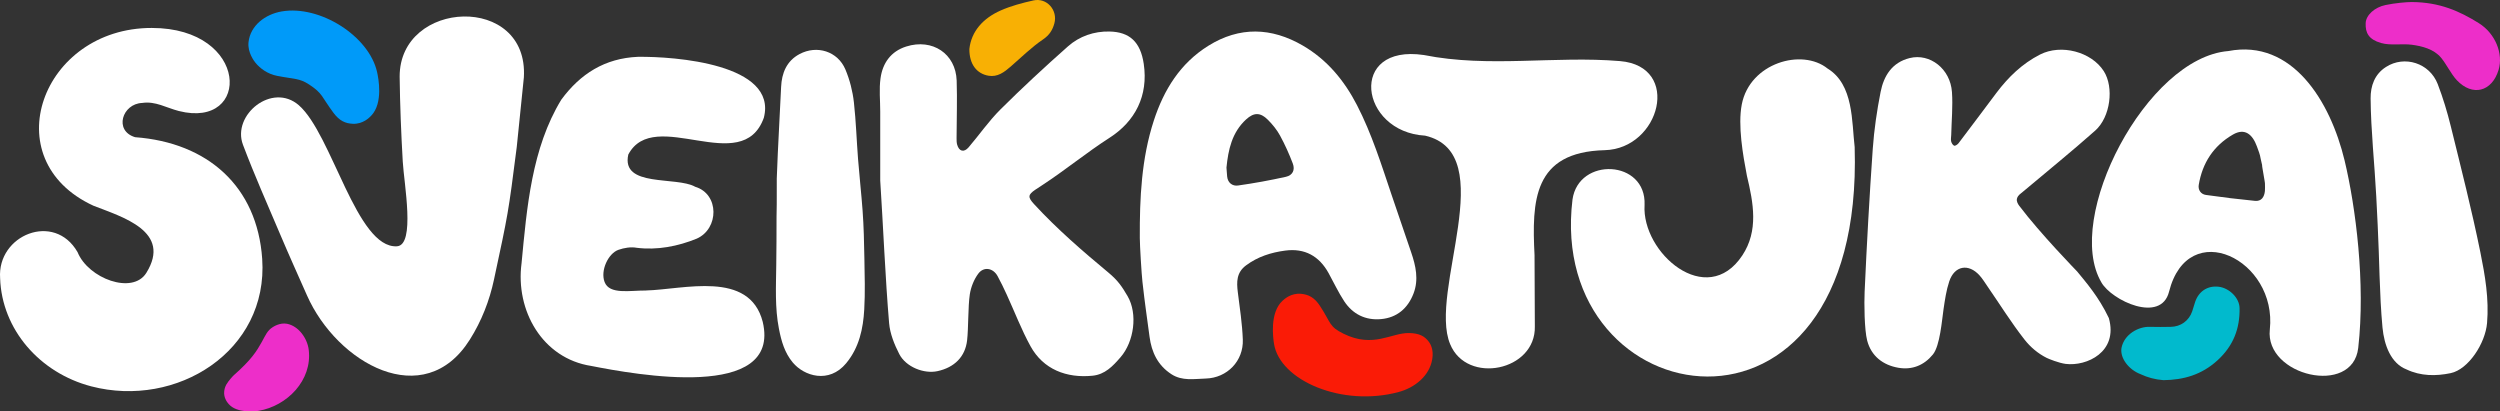 <svg width="237" height="39" viewBox="0 0 237 39" fill="none" xmlns="http://www.w3.org/2000/svg">
<rect x="0" y="0" width="237" height="39" fill="#333333" stroke="none"/>
<g clip-path="url(#clip0_415_2)">
<path d="M83.446 17.114C83.446 14.882 83.446 12.729 83.446 10.576C83.446 9.517 83.328 8.442 83.476 7.405C83.677 5.98 84.45 4.873 85.906 4.411C88.394 3.622 90.605 5.091 90.692 7.64C90.753 9.46 90.688 11.286 90.683 13.108C90.683 13.311 90.683 13.522 90.738 13.714C90.919 14.359 91.384 14.481 91.823 13.969C92.84 12.779 93.737 11.476 94.841 10.377C96.91 8.318 99.058 6.333 101.245 4.395C102.334 3.43 103.722 2.955 105.184 2.988C107.083 3.029 108.118 3.968 108.427 6.052C108.877 9.077 107.607 11.506 105.197 13.054C102.986 14.475 100.972 16.14 98.781 17.569C98.573 17.704 98.364 17.839 98.156 17.979C97.436 18.465 97.423 18.694 98.032 19.354C100.204 21.714 102.622 23.8 105.086 25.848C105.942 26.561 106.345 27.125 106.897 28.078C107.875 29.762 107.506 32.388 106.232 33.861C105.485 34.724 104.752 35.498 103.573 35.618C101.118 35.866 98.903 35.023 97.691 32.819C96.827 31.248 96.186 29.557 95.435 27.923C95.164 27.332 94.882 26.744 94.57 26.173C94.147 25.399 93.257 25.242 92.735 25.951C92.327 26.504 92.043 27.223 91.938 27.905C91.764 29.041 91.814 31.124 91.681 32.268C91.502 33.82 90.482 34.833 88.878 35.184C87.595 35.465 85.884 34.794 85.251 33.565C84.786 32.658 84.374 31.638 84.288 30.64C83.93 26.419 83.716 21.27 83.446 17.116V17.114Z" fill="white"/>
<path d="M108.054 22.549C108.037 18.79 108.205 15.046 109.383 11.428C110.335 8.506 111.887 5.999 114.552 4.339C117.511 2.495 120.532 2.591 123.505 4.319C125.803 5.655 127.429 7.619 128.642 9.966C130.052 12.698 130.958 15.617 131.936 18.513C132.545 20.315 133.16 22.115 133.776 23.915C134.217 25.201 134.509 26.506 134.001 27.829C133.461 29.233 132.429 30.119 130.914 30.252C129.448 30.383 128.236 29.784 127.427 28.553C126.87 27.705 126.44 26.774 125.947 25.885C125.052 24.27 123.688 23.512 121.839 23.756C120.501 23.933 119.242 24.329 118.129 25.155C117.21 25.837 117.223 26.726 117.345 27.705C117.533 29.198 117.764 30.693 117.819 32.192C117.893 34.219 116.335 35.831 114.299 35.886C113.209 35.916 112.077 36.139 111.053 35.476C109.757 34.637 109.172 33.393 108.977 31.926C108.661 29.527 108.576 29.119 108.303 26.715C108.222 26.001 108.054 23.277 108.054 22.553V22.549ZM116.269 15.896C116.291 16.192 116.304 16.464 116.333 16.732C116.396 17.349 116.848 17.659 117.361 17.587C118.884 17.373 120.401 17.094 121.903 16.761C122.544 16.619 122.791 16.111 122.555 15.497C122.21 14.592 121.811 13.703 121.348 12.853C121.051 12.308 120.641 11.803 120.2 11.361C119.484 10.641 118.871 10.643 118.129 11.323C116.785 12.557 116.437 14.202 116.269 15.891V15.896Z" fill="white"/>
<path d="M48.988 13.936C48.176 20.295 48.18 20.208 46.833 26.491C46.408 28.494 45.655 30.429 44.544 32.19C40.198 39.109 31.944 34.43 29.102 28.003C28.234 26.04 27.45 24.316 26.538 22.165C25.331 19.315 24.137 16.649 23.033 13.723C21.965 10.896 25.807 7.771 28.334 9.981C31.486 12.74 33.803 23.571 37.63 23.349C39.397 23.246 38.297 17.377 38.182 15.327C38.029 12.646 37.918 9.948 37.887 7.266C37.87 -0.081 50.14 -0.617 49.662 7.34L48.988 13.938V13.936Z" fill="white"/>
<path d="M199.213 26.772C195.608 20.668 203.5 5.461 211.246 4.84C217.32 3.67 220.925 9.63 222.266 15.207C223.326 19.622 224.256 26.888 223.56 32.985C223.034 37.594 214.699 35.629 215.179 31.248C215.906 24.608 207.433 20.472 205.626 27.653C204.864 30.684 200.193 28.496 199.211 26.772H199.213ZM214.718 17.434C214.755 17.423 214.41 15.662 214.448 15.651C214.164 14.47 214.367 15 213.95 13.867C213.542 12.757 212.819 12.095 211.676 12.76C209.834 13.827 208.788 15.451 208.441 17.523C208.36 17.998 208.635 18.41 209.118 18.48C210.665 18.702 212.217 18.89 213.771 19.042C214.386 19.103 214.655 18.672 214.714 18.11C214.736 17.885 214.718 17.659 214.718 17.432V17.434Z" fill="white"/>
<path d="M61.236 27.537C64.802 27.45 71.042 25.58 72.308 30.516C74.085 38.059 60.206 35.507 56.048 34.691C51.417 33.977 48.846 29.433 49.444 24.948C49.946 19.687 50.402 14.052 53.211 9.449C55.011 7.002 57.336 5.522 60.47 5.387C63.949 5.343 73.723 6.054 72.413 11.16C70.361 16.896 62.02 10.02 59.562 14.651C58.859 17.802 64.119 16.689 65.911 17.709C68.205 18.402 68.172 21.69 66.046 22.625C64.274 23.349 62.299 23.734 60.359 23.49C59.809 23.388 59.165 23.494 58.626 23.684C57.67 24.022 56.897 25.634 57.316 26.737C57.777 27.949 59.713 27.53 61.234 27.541L61.236 27.537Z" fill="white"/>
<path d="M199.918 30.15C200.824 33.375 197.81 34.744 195.83 34.498C195.186 34.417 194.215 34.023 194.028 33.929C193.198 33.513 192.484 32.911 191.904 32.168C190.653 30.566 189.575 28.832 188.418 27.156C188.174 26.803 187.949 26.43 187.663 26.112C186.616 24.946 185.286 25.184 184.789 26.676C184.505 27.526 184.378 28.435 184.245 29.329C184.095 30.342 183.914 32.776 183.241 33.602C182.405 34.631 181.275 35.086 179.976 34.866C178.503 34.615 177.394 33.75 177.01 32.294C176.739 31.264 176.718 28.74 176.766 27.67C176.971 23.146 177.222 18.622 177.538 14.102C177.665 12.3 177.931 10.495 178.28 8.722C178.582 7.189 179.367 5.919 181.037 5.505C182.962 5.025 184.894 6.529 185.046 8.726C185.14 10.075 185.007 11.439 184.976 12.797C184.972 12.999 184.922 13.211 184.968 13.4C185.005 13.559 185.125 13.764 185.258 13.812C185.358 13.847 185.579 13.699 185.673 13.575C186.875 11.993 188.06 10.402 189.254 8.813C190.383 7.314 191.707 6.028 193.397 5.169C195.398 4.149 198.264 4.91 199.438 6.743C200.418 8.273 200.082 11.088 198.622 12.385C196.47 14.296 194.231 16.109 192.028 17.964C191.871 18.095 191.718 18.23 191.555 18.354C191.35 18.511 191.245 18.666 191.205 18.84C191.144 19.114 191.326 19.376 191.428 19.513C193.388 22.117 196.915 25.737 196.915 25.737C197.729 26.737 198.949 28.115 199.918 30.15Z" fill="white"/>
<path d="M175.823 13.973C176.737 44.697 146.574 39.525 149.071 18.925C149.636 14.847 156.086 15.131 155.905 19.43C155.619 23.965 161.789 29.32 165.17 24.216C166.726 21.867 166.224 19.243 165.606 16.658C165.233 14.704 164.733 11.894 165.122 9.894C165.886 5.965 170.825 4.548 173.252 6.496C175.744 8.02 175.535 11.543 175.825 13.971L175.823 13.973Z" fill="white"/>
<path d="M145.474 24.229C145.492 26.663 145.498 28.485 145.503 30.926C145.616 35.18 139.058 36.485 137.477 32.632C135.376 27.652 142.353 14.538 135.101 12.86C128.88 12.507 127.758 4.143 134.989 5.217C141.151 6.451 147.401 5.272 153.58 5.792C159.434 6.285 157.385 14.104 152.127 14.237C145.332 14.407 145.215 19.049 145.476 24.229H145.474Z" fill="white"/>
<path d="M225.271 18.648C225.109 15.516 224.762 12.42 224.734 9.34C224.723 8.135 225.12 7.037 226.183 6.353C227.953 5.213 230.332 5.984 231.096 7.972C231.594 9.268 232 10.609 232.332 11.958C233.311 15.935 234.326 19.908 235.14 23.92C235.584 26.11 235.968 28.339 235.773 30.625C235.61 32.55 234.006 35.021 232.323 35.374C230.928 35.666 229.483 35.661 228.141 35.023C226.668 34.454 226.02 32.739 225.86 31.046C225.563 27.847 225.572 24.576 225.406 21.366L225.271 18.648Z" fill="white"/>
<path d="M73.638 16.918C73.773 13.274 73.886 11.877 74.05 8.235C74.109 6.937 74.563 5.784 75.796 5.126C77.446 4.247 79.417 4.862 80.144 6.586C80.558 7.569 80.833 8.65 80.951 9.711C81.15 11.509 81.204 13.285 81.344 15.089C81.469 16.704 81.656 18.349 81.774 19.966C81.885 21.477 81.918 22.991 81.944 24.506C81.973 26.114 82.023 27.727 81.931 29.331C81.829 31.168 81.447 32.948 80.22 34.432C78.583 36.411 76.222 35.646 75.156 34.367C74.384 33.439 74.074 32.353 73.843 31.168C73.45 29.159 73.568 27.16 73.589 25.149C73.611 23.155 73.616 22.568 73.616 20.574C73.659 19.114 73.622 16.92 73.638 16.918Z" fill="white"/>
<path d="M228.671 0.194C231.264 0.214 233.154 1.044 234.996 2.197C236.57 3.182 237.327 5.104 236.865 6.627C236.236 8.704 234.387 9.175 232.901 7.597C232.347 7.006 231.926 6.08 231.402 5.459C230.73 4.659 229.621 4.37 228.63 4.241C227.698 4.119 226.626 4.337 225.727 4.078C224.546 3.738 224.23 3.114 224.265 2.199C224.293 1.425 225.12 0.691 226.144 0.477C227.028 0.292 228.132 0.192 228.669 0.192L228.671 0.194Z" fill="#ED2EC9"/>
<path d="M205.058 36.036C204.292 35.975 203.581 35.783 202.9 35.461C201.835 35.053 200.968 33.979 201.114 32.998C201.363 31.68 202.751 30.935 203.819 30.985C204.475 31.011 205.135 30.991 205.792 30.985C206.73 30.972 207.516 30.403 207.819 29.52C207.922 29.224 207.998 28.921 208.099 28.625C208.443 27.602 209.299 27.055 210.342 27.184C211.333 27.306 212.296 28.237 212.311 29.204C212.346 31.144 211.73 32.772 210.231 34.149C208.729 35.526 207.018 36.019 205.056 36.041L205.058 36.036Z" fill="#01BACD"/>
<path d="M91.897 4.644C92.076 2.983 93.189 1.732 94.861 0.994C95.845 0.558 96.912 0.277 97.969 0.041C99.232 -0.242 100.297 0.963 99.953 2.221C99.782 2.842 99.49 3.323 98.883 3.735C97.785 4.48 96.827 5.431 95.821 6.304C95.21 6.836 94.568 7.329 93.706 7.178C92.576 6.982 91.884 6.067 91.897 4.642V4.644Z" fill="#F8B004"/>
<path d="M23.559 4.005C23.729 2.412 25.152 1.349 26.708 1.083C30.331 0.464 34.993 3.419 35.75 6.843C35.875 7.403 36.342 9.765 35.194 10.964C35.035 11.129 34.43 11.772 33.461 11.735C32.745 11.709 32.178 11.454 31.619 10.704C30.436 9.111 30.623 8.883 29.314 8.017C28.38 7.401 27.904 7.512 26.271 7.191C25.375 7.015 24.669 6.505 24.211 5.941C24.115 5.821 23.454 4.98 23.559 4.008V4.005Z" fill="#009AF9"/>
<path d="M135.775 34.06C135.513 35.64 134.123 36.749 132.599 37.161C127.226 38.614 121.337 36.065 120.779 32.606C120.687 32.042 120.355 29.655 121.571 28.524C121.739 28.367 122.381 27.762 123.345 27.853C124.059 27.921 124.611 28.206 125.124 28.988C126.213 30.647 125.971 30.95 127.376 31.641C130.209 33.033 131.894 31.532 133.601 31.573C134.513 31.595 135.05 31.839 135.476 32.43C135.565 32.554 135.939 33.096 135.777 34.06H135.775Z" fill="#FA1B06"/>
<path d="M24.842 32.375C25.191 31.747 25.337 31.349 25.835 31.028C25.907 30.982 26.529 30.56 27.214 30.695C28.308 30.91 29.137 32.076 29.268 33.164C29.619 36.064 27.203 38.496 24.51 38.945C24.117 39.011 22.45 39.176 21.688 38.311C21.583 38.191 21.175 37.734 21.258 37.067C21.295 36.766 21.407 36.544 21.439 36.483C21.653 36.102 22.081 35.646 22.164 35.572C23.834 34.099 24.327 33.303 24.842 32.377V32.375Z" fill="#ED2EC9"/>
<path d="M14.387 2.65C23.67 2.65 23.838 12.271 16.954 10.524C15.784 10.227 14.732 9.567 13.484 9.759C11.585 9.828 10.773 12.396 12.809 13.006C19.684 13.516 24.386 17.663 24.857 24.545C25.455 33.303 16.732 38.732 8.654 36.627C3.763 35.352 0.172 31.229 0.011 26.373C-0.284 22.285 5.151 20.045 7.357 23.911C8.366 26.397 12.572 27.971 13.874 25.866C16.31 21.934 11.622 20.583 8.852 19.5C-0.611 15.133 3.972 2.639 14.387 2.65Z" fill="white"/>
</g>
<defs>
<clipPath id="clip0_415_2">
<rect width="237" height="39" fill="white"/>
</clipPath>
</defs>
</svg>
